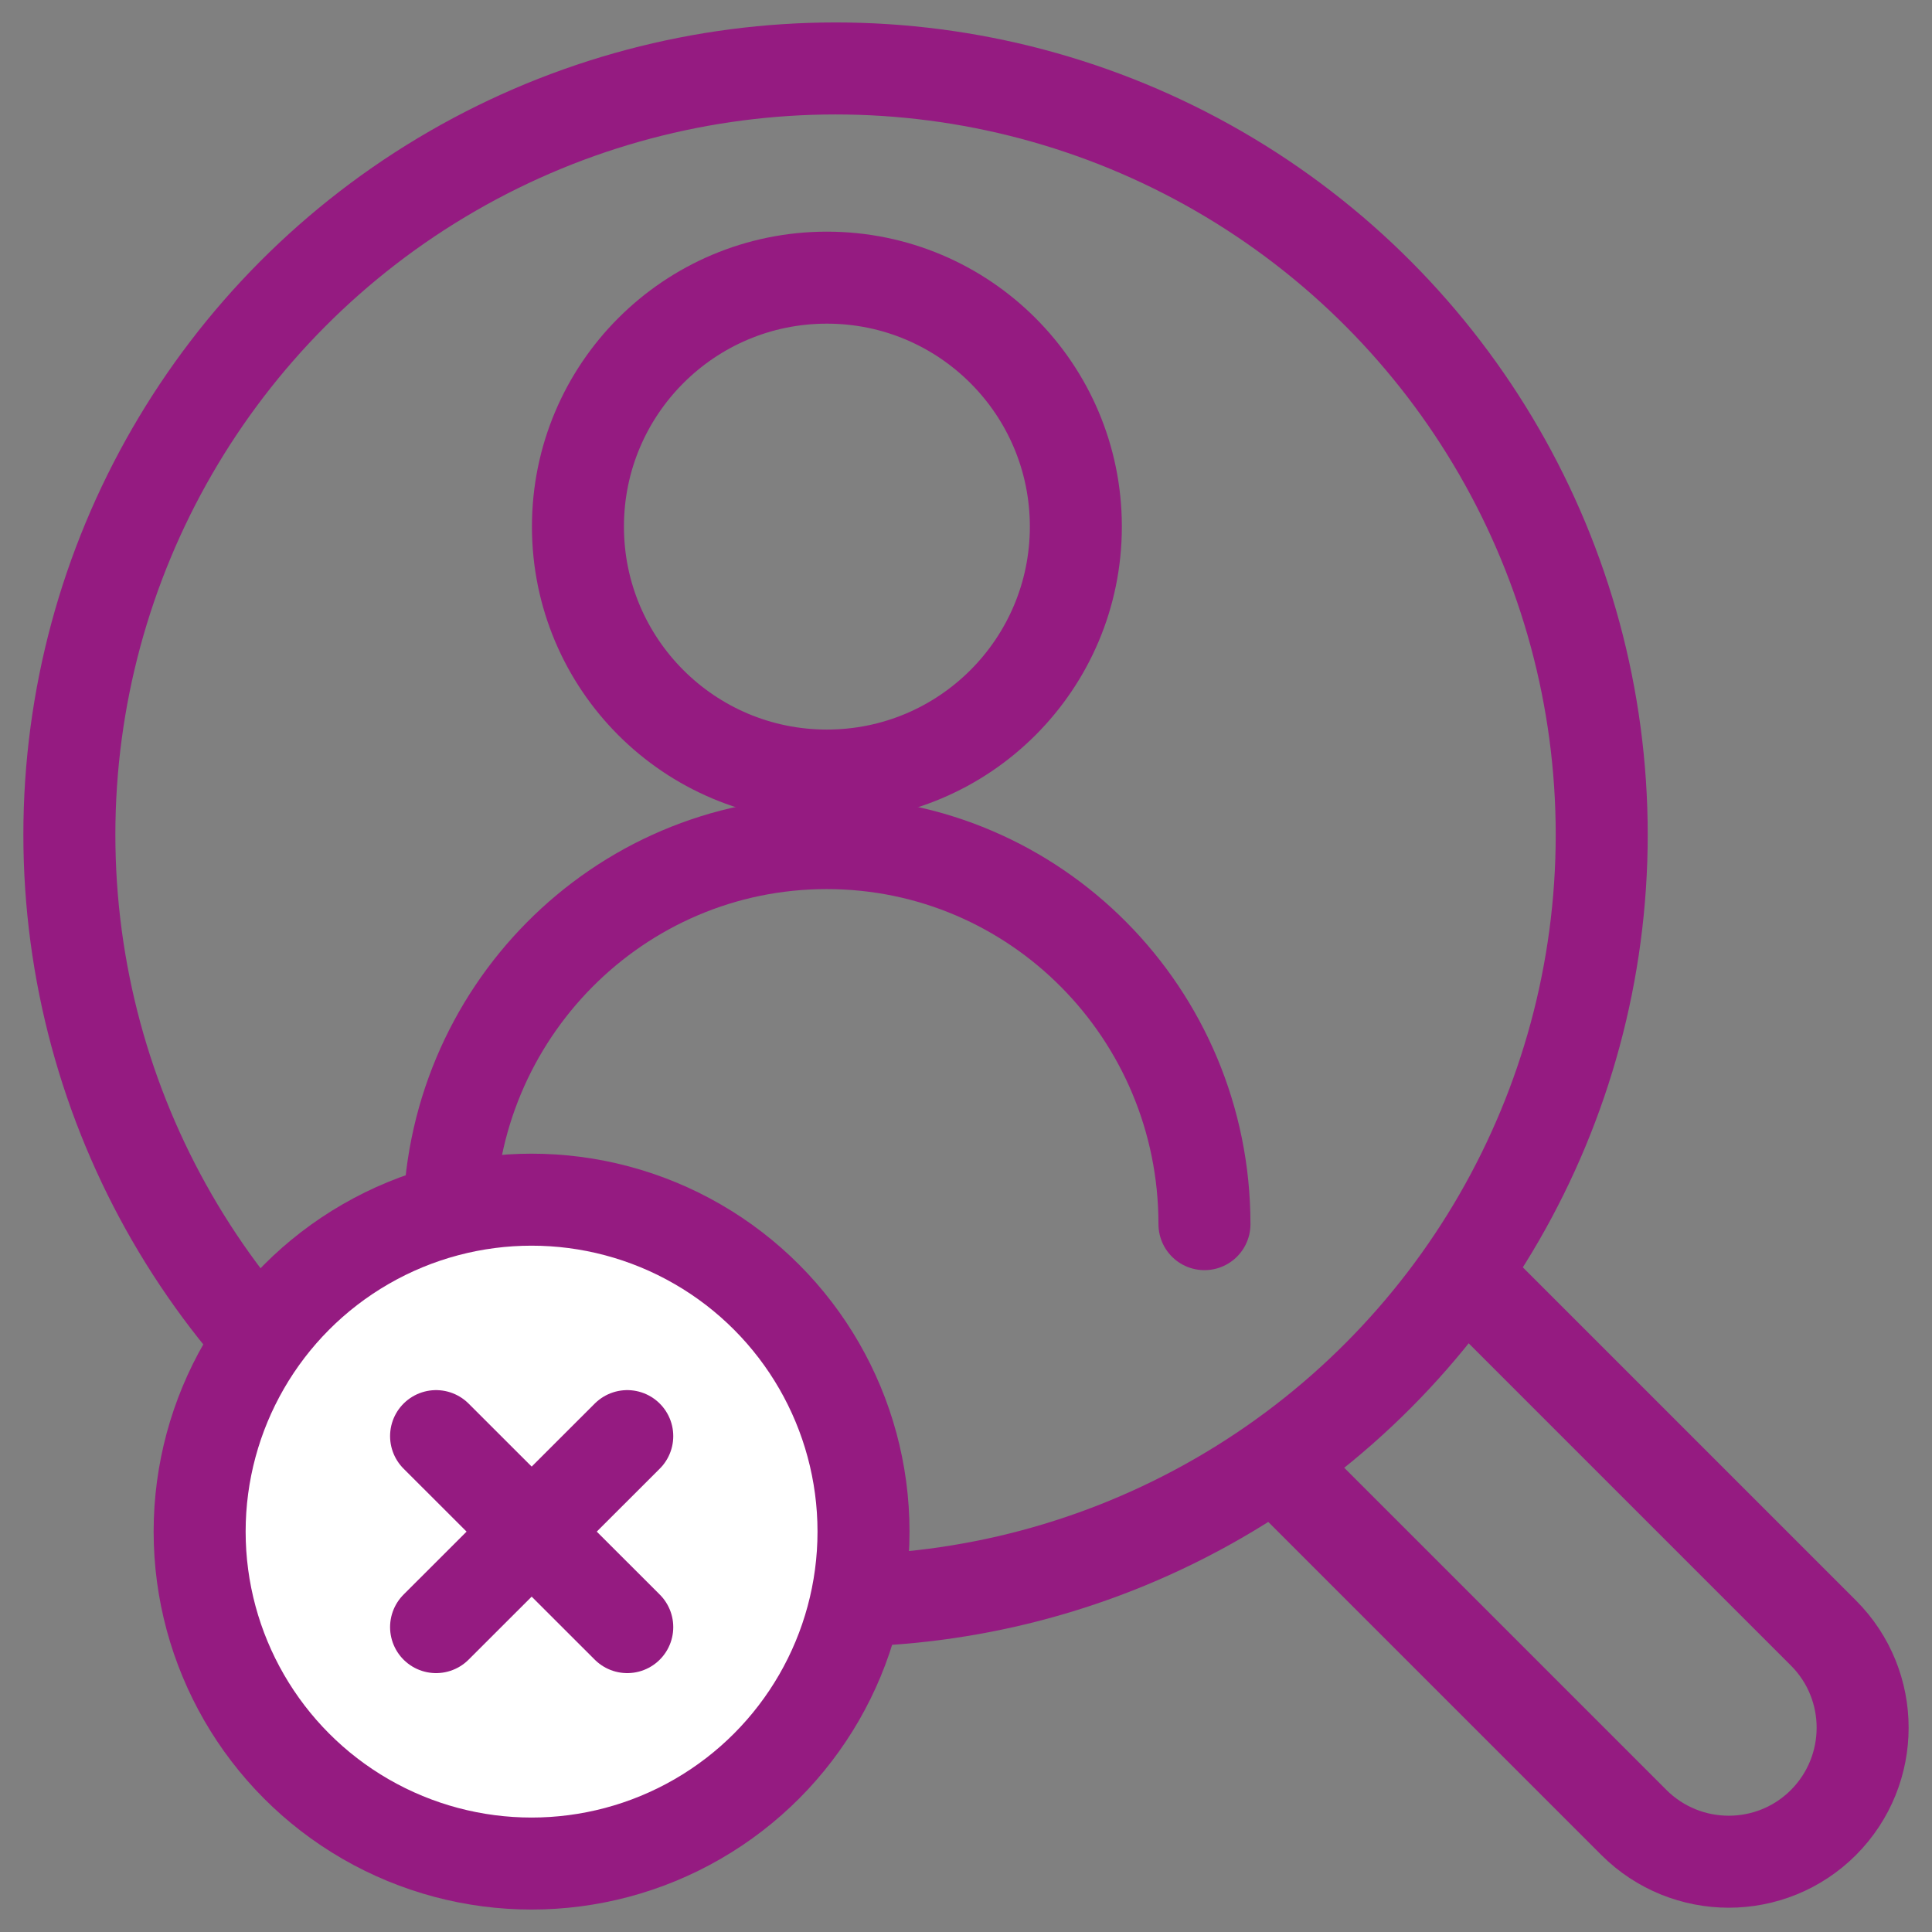 <?xml version="1.0" encoding="UTF-8"?><svg id="Icoontjes_KLEUR" xmlns="http://www.w3.org/2000/svg" viewBox="0 0 105 105"><rect x="0" y="0" width="105" height="105" fill="#808080" stroke="none"/><defs><style>.cls-1{fill:#fff;}.cls-1,.cls-2{stroke:#951b81;stroke-linecap:round;stroke-linejoin:round;stroke-width:5px;}.cls-2{fill:none;}</style></defs><circle class="cls-2" cx="45.41" cy="45.36" r="41.64"/><path class="cls-2" d="M79.67,69.32l19.43,19.43c2.84,2.84,2.84,7.45,0,10.3h0c-2.84,2.84-7.45,2.84-10.3,0l-18.49-18.49"/><circle class="cls-2" cx="44.94" cy="28.62" r="13.53"/><path class="cls-2" d="M24.4,66.53c0-11.44,9.19-20.71,20.53-20.71s20.53,9.27,20.53,20.71"/><circle class="cls-1" cx="28.89" cy="83.24" r="18.04"/><line class="cls-2" x1="23.7" y1="88.43" x2="34.09" y2="78.05"/><line class="cls-2" x1="23.7" y1="78.05" x2="34.09" y2="88.43"/></svg>